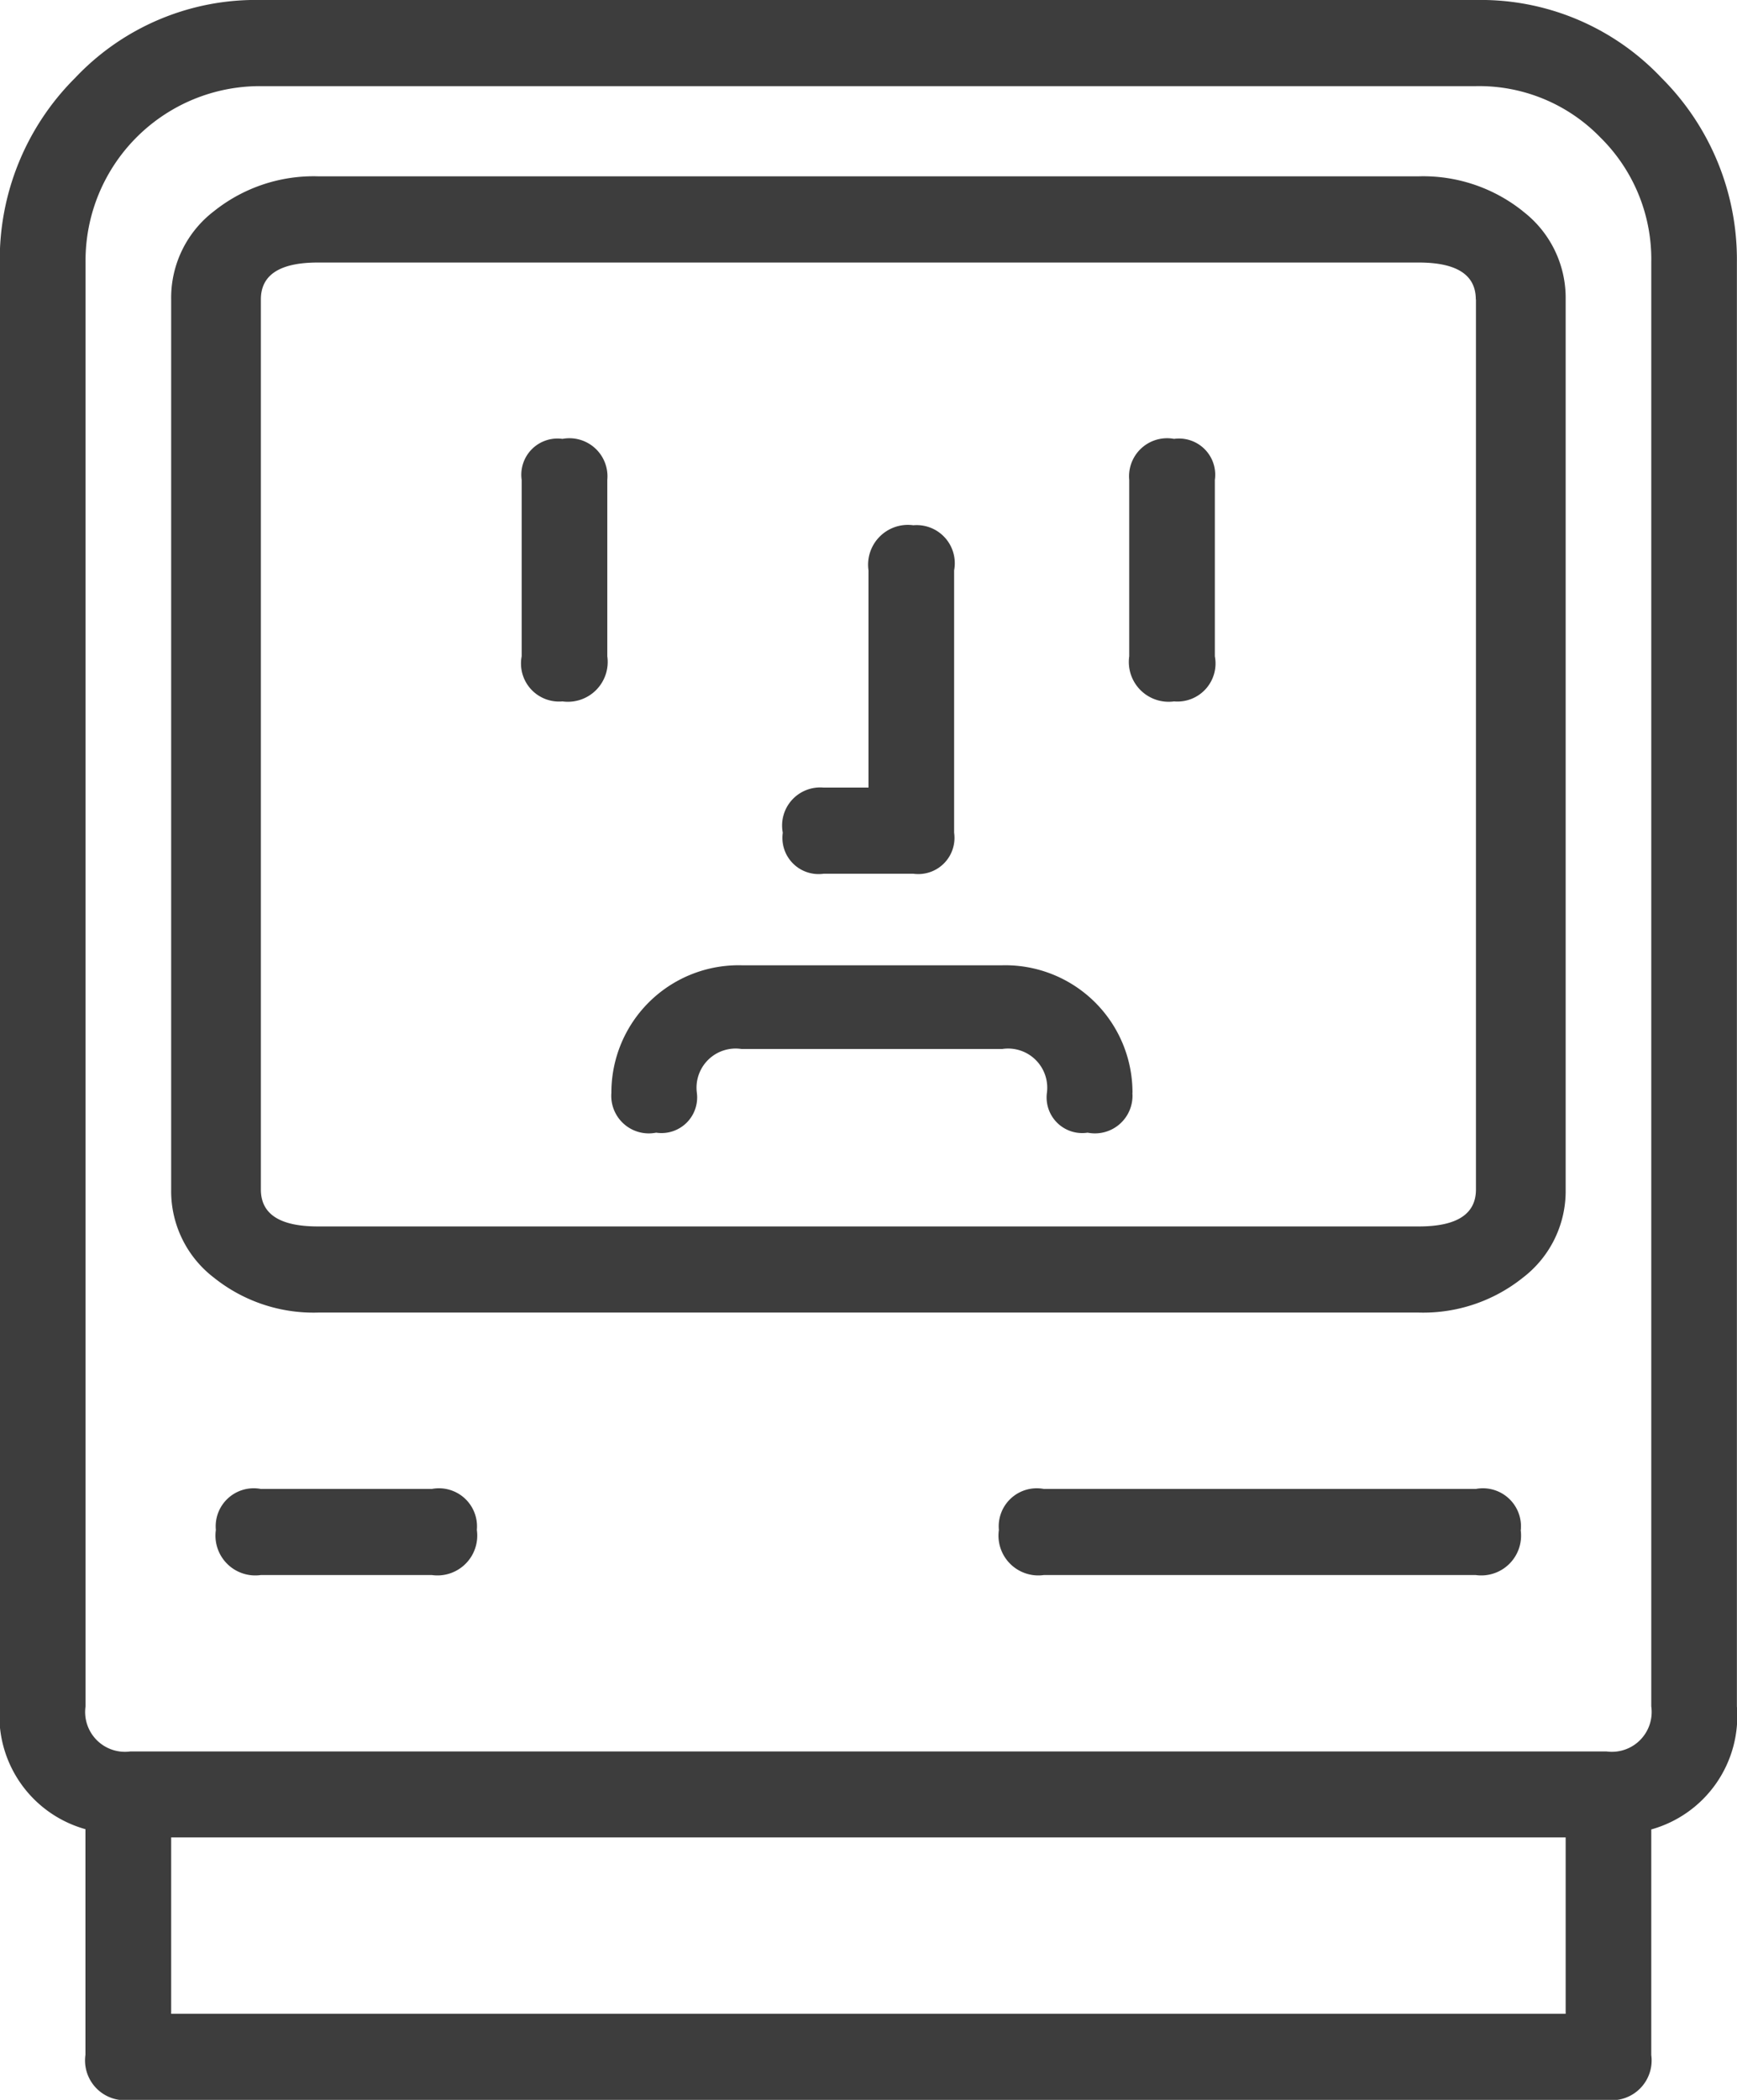 <svg xmlns="http://www.w3.org/2000/svg" width="48" height="58" viewBox="0 0 48 58">
  <defs>
    <style>
      .cls-1 {
        fill: #3d3d3d;
        fill-rule: evenodd;
      }
    </style>
  </defs>
  <path id="_" data-name="" class="cls-1" d="M396.913,369.151a7.085,7.085,0,0,1,2.084,5.1v39.879a3.25,3.25,0,0,1-2.366,3.4v6.231A1.1,1.1,0,0,1,395.392,425H354.6a1.1,1.1,0,0,1-1.239-1.246v-6.231a3.251,3.251,0,0,1-2.367-3.4V374.249a7.078,7.078,0,0,1,2.085-5.1A6.861,6.861,0,0,1,358.209,367h33.577A6.864,6.864,0,0,1,396.913,369.151Zm-2.648,48.6H355.73v4.872h38.535v-4.872Zm2.366-43.5a4.721,4.721,0,0,0-1.408-3.456,4.67,4.67,0,0,0-3.437-1.416H358.209a4.821,4.821,0,0,0-4.845,4.872v39.879a1.1,1.1,0,0,0,1.239,1.246h40.789a1.1,1.1,0,0,0,1.239-1.246V374.249Zm-3.549-1.416a3.01,3.01,0,0,1,1.183,2.435v24.585a3.008,3.008,0,0,1-1.183,2.436,4.406,4.406,0,0,1-2.873.963H359.786a4.4,4.4,0,0,1-2.873-.963,3.008,3.008,0,0,1-1.183-2.436V375.268a3.01,3.01,0,0,1,1.183-2.435,4.41,4.41,0,0,1,2.873-.963h30.423A4.412,4.412,0,0,1,393.082,372.833Zm-1.3,2.435q0-1.018-1.577-1.019H359.786c-1.053,0-1.577.34-1.577,1.019v24.585c0,0.68.524,1.02,1.577,1.02h30.423q1.576,0,1.577-1.02V375.268Zm-27.605,33.988a1.1,1.1,0,0,1-1.24,1.246h-4.732a1.1,1.1,0,0,1-1.24-1.246,1.051,1.051,0,0,1,1.24-1.133h4.732a1.052,1.052,0,0,1,1.24,1.133h0Zm28.845,0a1.1,1.1,0,0,1-1.24,1.246H379.842a1.1,1.1,0,0,1-1.239-1.246,1.051,1.051,0,0,1,1.239-1.133h11.944a1.052,1.052,0,0,1,1.24,1.133h0Zm-25.24-24.131a1.1,1.1,0,0,1-1.239,1.246,1.051,1.051,0,0,1-1.127-1.246v-4.872a1,1,0,0,1,1.127-1.133,1.052,1.052,0,0,1,1.239,1.133v4.872Zm16.789-4.872v4.872a1.052,1.052,0,0,1-1.127,1.246,1.1,1.1,0,0,1-1.239-1.246v-4.872a1.051,1.051,0,0,1,1.239-1.133,1,1,0,0,1,1.127,1.133h0ZM372.631,390a1.052,1.052,0,0,1,1.127-1.246H375v-6a1.1,1.1,0,0,1,1.239-1.246,1.053,1.053,0,0,1,1.127,1.246V390a1,1,0,0,1-1.127,1.133h-2.479A1,1,0,0,1,372.631,390h0Zm9.664,7.185a3.515,3.515,0,0,0-3.6-3.523h-7.2a3.515,3.515,0,0,0-3.6,3.523,1.037,1.037,0,0,0,1.237,1.1,0.985,0.985,0,0,0,1.125-1.1,1.081,1.081,0,0,1,1.236-1.211h7.2a1.082,1.082,0,0,1,1.237,1.211,0.984,0.984,0,0,0,1.125,1.1,1.038,1.038,0,0,0,1.237-1.1h0Z" transform="translate(-351 -367)"/>
</svg>
